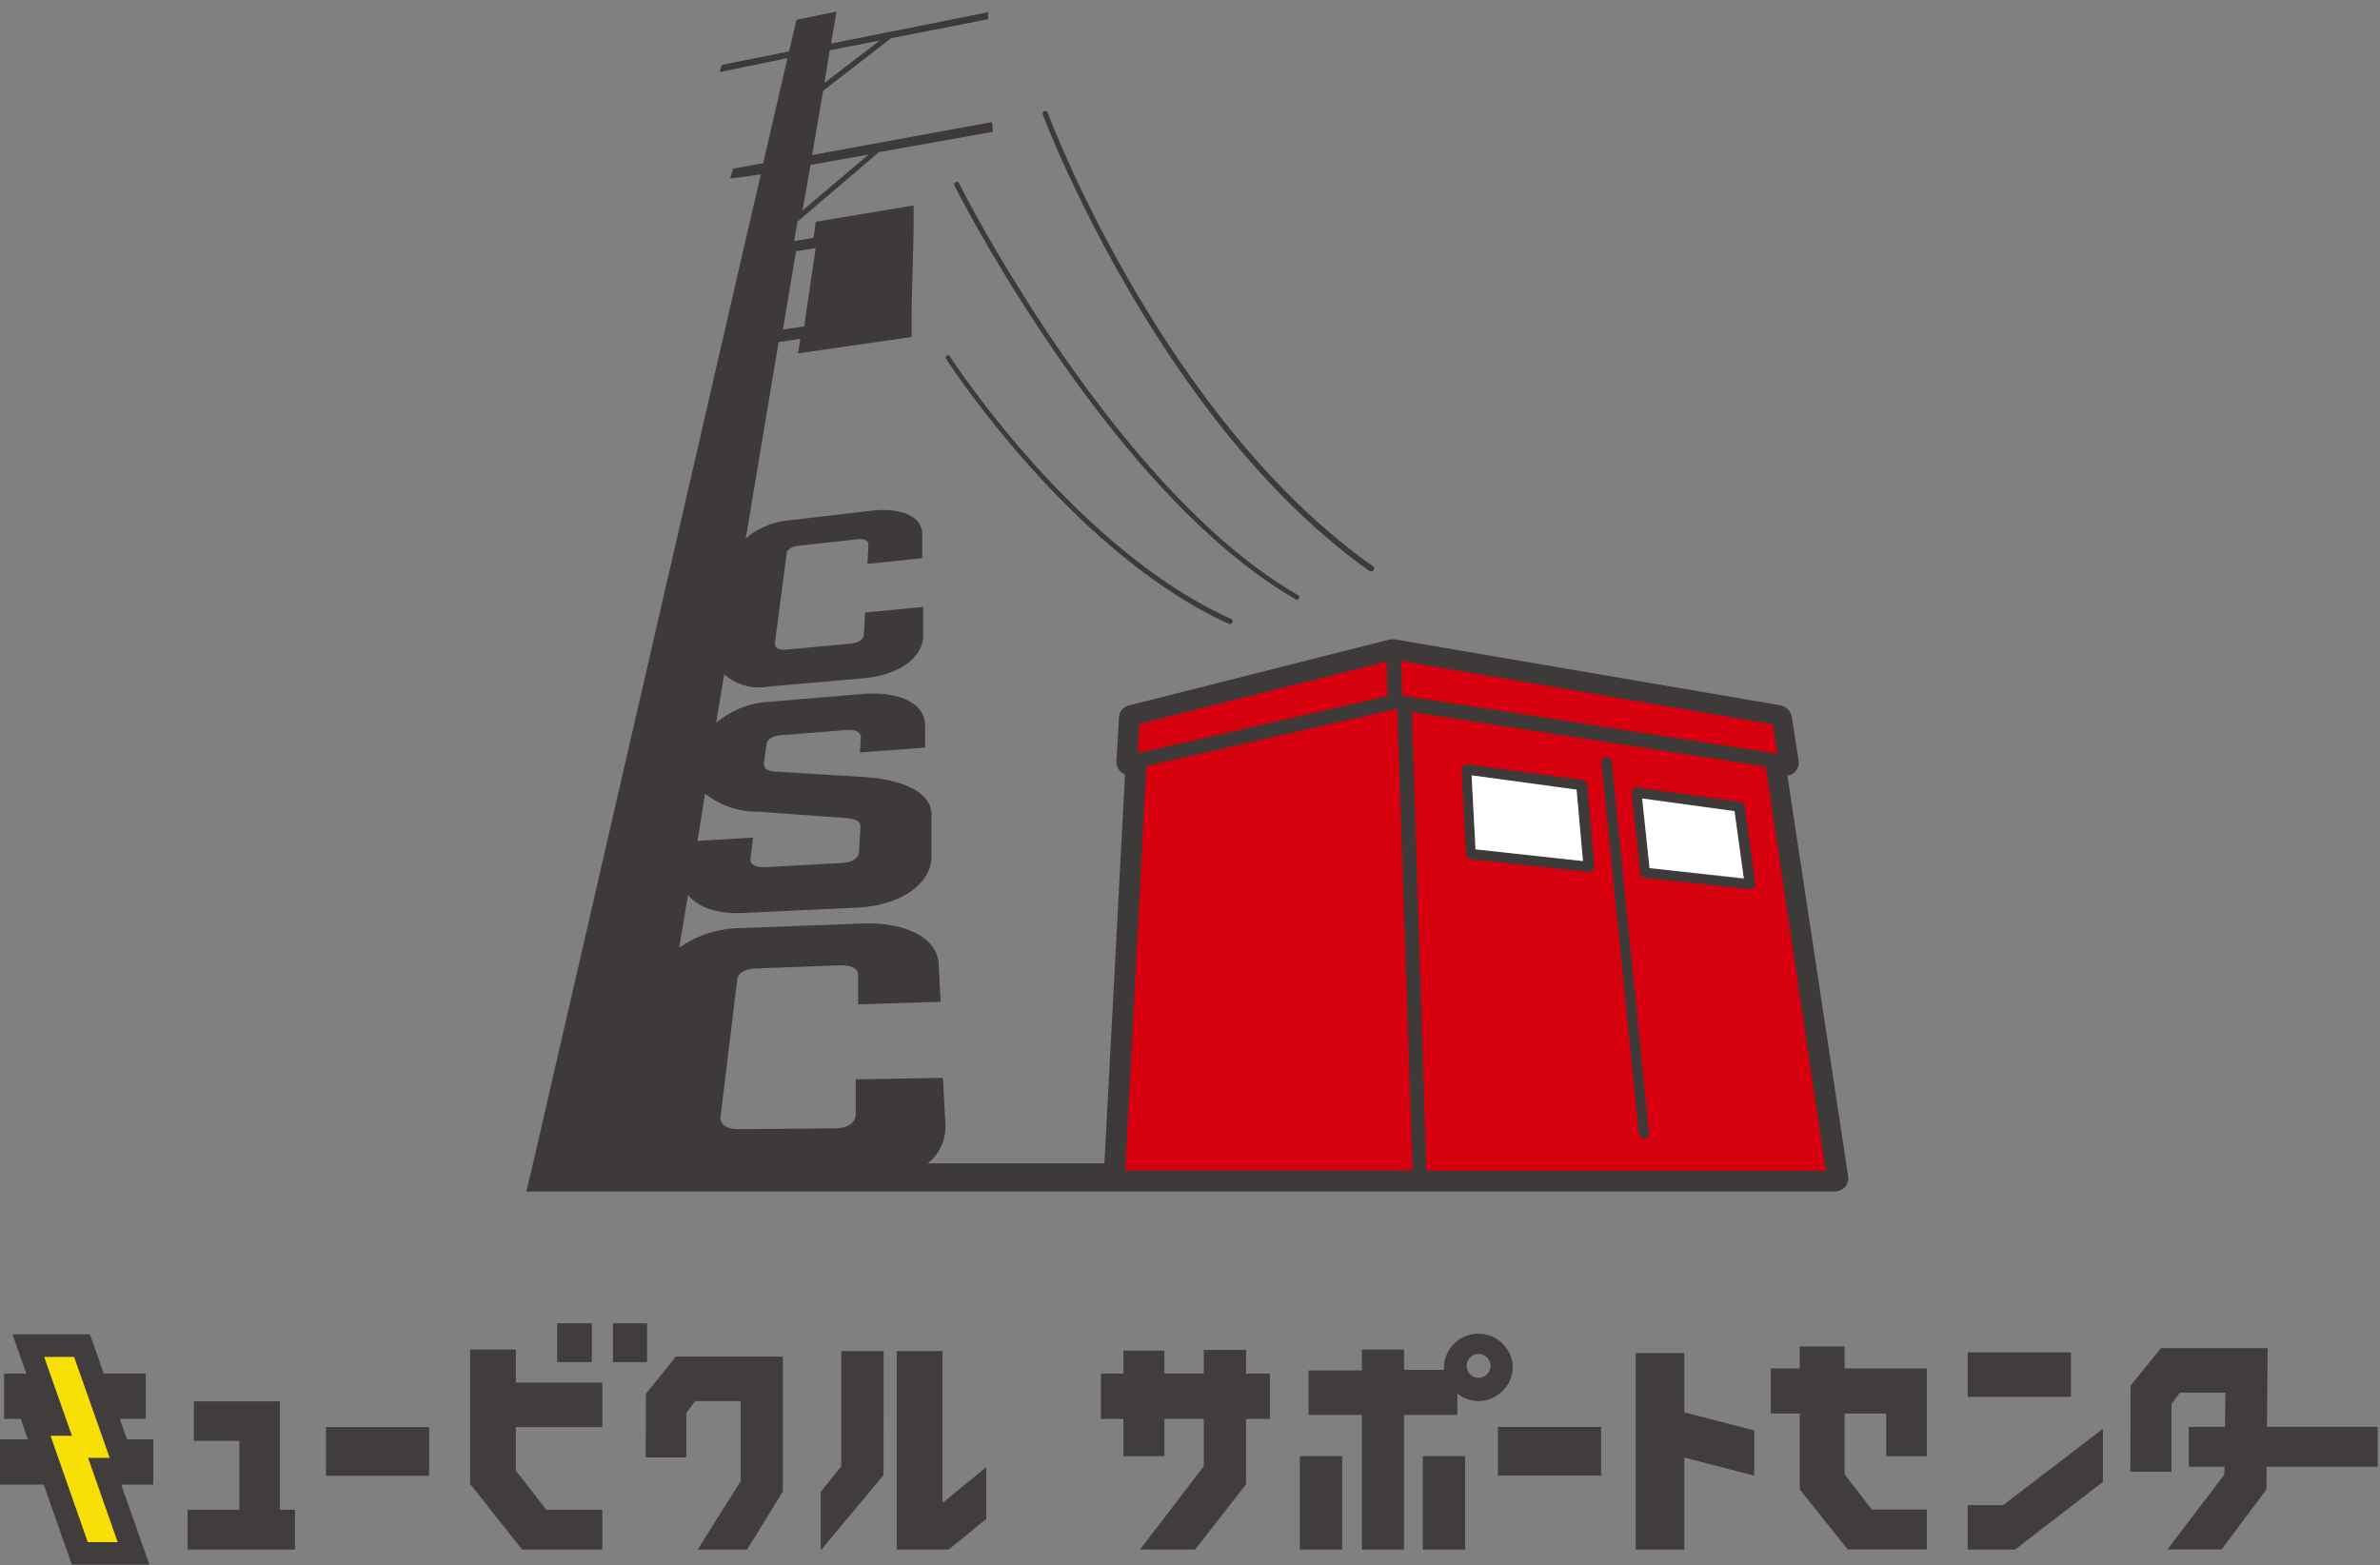 <svg id="レイヤー_1" data-name="レイヤー 1" xmlns="http://www.w3.org/2000/svg" viewBox="0 0 163.78 107.72"><rect x="0" y="0" width="163.78" height="107.72" fill="#808080" stroke="none"/><defs><style>.cls-1{fill:#3e3a39;}.cls-2{fill:#413d3c;}.cls-3{fill:#f8df08;}.cls-4{fill:#d7000f;}.cls-5{fill:#fff;}</style></defs><path class="cls-1" d="M65.38,24.54a.18.18,0,0,0-.25-.06.18.18,0,0,0,0,.25c.08.13,8.59,13.28,19.45,18.21l.08,0a.18.18,0,0,0,.07-.34C73.91,37.73,65.46,24.67,65.38,24.54Z"/><path class="cls-1" d="M94.26,39.31a.23.23,0,0,0,.11,0,.16.16,0,0,0,.14-.07.18.18,0,0,0,0-.25C80,28.78,72.17,8,72.1,7.75a.18.18,0,0,0-.23-.1.17.17,0,0,0-.11.23C71.84,8.09,79.71,29,94.26,39.31Z"/><path class="cls-1" d="M123,53.38a1,1,0,0,0,.52-.26.92.92,0,0,0,.25-.79l-.47-3a1,1,0,0,0-.76-.79L96,44h-.32l-18,4.55a.91.91,0,0,0-.68.83l-.17,3a.92.92,0,0,0,.33.76,1,1,0,0,0,.26.16L76,80.06H63.85a3.25,3.25,0,0,0,1.21-2.69l-.17-3.19-6,.1,0,2.37c0,.61-.53,1-1.47,1l-6.54.06c-.91,0-1.36-.31-1.29-.91l1.14-9.38c.06-.47.52-.74,1.32-.77l5.74-.22c.82,0,1.26.21,1.26.69l0,2,5.68-.18-.14-2.62c-.1-1.8-2.31-2.9-5.37-2.76L51,63.87a7.48,7.48,0,0,0-4.26,1.35l.61-3.64c.64.85,2,1.34,3.83,1.25l7.8-.37c3-.14,5.12-1.62,5.12-3.55V56.08c0-1.66-2.18-2.46-4.71-2.61l-5.82-.36c-.67,0-1-.15-1-.57l.17-1.26c0-.4.44-.64,1.1-.69l4.4-.35c.68-.05,1,.14,1,.54l-.06,1,4.48-.33V49.93c0-1.52-1.77-2.38-4.32-2.17l-6.3.53a6.21,6.21,0,0,0-3.76,1.46l.56-3.35a3.62,3.62,0,0,0,3.13.84l6.43-.56c2.43-.21,4.12-1.42,4.13-2.91v-2l-4,.38-.08,1.48c0,.38-.36.62-1,.67l-4.28.4c-.59.06-.89-.12-.84-.49l.8-6.08c0-.32.36-.52.9-.58l3.9-.43c.55-.07.84.07.83.39l-.07,1.3,3.77-.4V36.74c0-1.2-1.44-1.83-3.52-1.59l-5.55.65a5.36,5.36,0,0,0-3.07,1.25l2.26-13.51,1.49-.22-.15,1,7.81-1.13,0-1,0-.87.14-5.38,0-.7,0-1.1-6.73,1.12-.16,1.11-1.33.22.23-1.34,5.6-4.78,7.85-1.4-.06-.67L55.89,10.67l.75-4.42,4.68-3.62L68,1.32l0-.48L57.19,3l.37-2.2-2.75.56L54.3,3.54l-4.62.92-.16.5L54.19,4l-1.67,7.23-2.08.38-.19.68L52.36,12,51.15,17.2l-.16.71L49.75,23.3l-.2.86L36.68,80.07,36.22,82h90.05a.94.94,0,0,0,.7-.32.92.92,0,0,0,.21-.73ZM57.1,3.46l3.44-.67L56.73,5.71Zm-1.32,7.89,4-.72-4.56,3.86Zm-1,5.94,1.35-.22-.79,5.39-1.46.22ZM48.52,54.62a5.78,5.78,0,0,0,3.65,1.24l5.95.43c.72.06,1.11.18,1.09.64l-.09,1.64c0,.49-.45.78-1.21.82l-5.26.29c-.73,0-1.09-.2-1-.68l.18-1.36L48,57.87ZM44.25,80.06v0l.06,0Zm57.29-21.61-.27-5.09,7.22,1,.44,4.91Zm12,1.29L113,55l6.35.87.64,4.62Z"/><path class="cls-1" d="M89.23,41.28a.18.18,0,0,0,.09-.33C76.63,33.66,66.07,12.82,66,12.61a.19.19,0,0,0-.24-.08.18.18,0,0,0-.08.24c.1.22,10.71,21.15,23.5,28.48A.11.11,0,0,0,89.23,41.28Z"/><rect class="cls-2" x="103.08" y="98.2" width="7.1" height="3.35"/><polygon class="cls-2" points="126.94 92.66 123.85 92.66 123.85 94.17 121.86 94.17 121.86 97.28 123.85 97.28 123.85 102.5 127.15 106.63 127.85 106.63 130.92 106.63 132.6 106.63 132.6 103.89 128.81 103.89 126.94 101.47 126.94 97.28 129.8 97.28 129.8 100.21 132.6 100.21 132.6 94.17 126.94 94.17 126.94 92.66"/><rect class="cls-2" x="135.41" y="93.07" width="7.1" height="3.06"/><polygon class="cls-2" points="135.41 103.58 135.41 106.64 138.66 106.64 144.71 101.98 144.71 98.33 137.85 103.58 135.41 103.58"/><polygon class="cls-2" points="163.62 98.2 156 98.2 156.05 92.78 148.7 92.78 146.62 95.36 146.6 101.28 149.43 101.28 149.43 96.63 150.01 95.84 153.14 95.84 153.11 98.2 150.62 98.2 150.62 100.94 153.08 100.94 153.07 101.48 149.15 106.63 152.88 106.63 155.96 102.51 155.98 100.94 163.62 100.94 163.62 98.2"/><rect class="cls-2" x="89.45" y="100.21" width="2.91" height="6.43"/><rect class="cls-2" x="97.91" y="100.21" width="2.91" height="6.43"/><path class="cls-2" d="M104.1,94a2.37,2.37,0,0,0-4.73,0,2.45,2.45,0,0,0,0,.27H96.62V92.88h-2.9v1.43H90.05v3.06h3.67v9.27h2.9V97.37h3.67V95.9a2.32,2.32,0,0,0,1.46.52A2.38,2.38,0,0,0,104.1,94Zm-2.35.82a.82.82,0,0,1,0-1.64.82.82,0,0,1,0,1.64Z"/><polygon class="cls-2" points="85.75 92.9 82.84 92.9 82.84 94.53 80.13 94.53 80.13 92.95 77.31 92.95 77.31 94.53 75.76 94.53 75.76 97.65 77.31 97.65 77.31 100.21 80.13 100.21 80.13 97.65 82.84 97.65 82.84 100.9 78.45 106.64 82.24 106.64 85.75 102.14 85.75 97.65 87.39 97.65 87.39 94.53 85.75 94.53 85.75 92.9"/><polygon class="cls-2" points="115.91 93.12 112.56 93.12 112.56 106.64 115.91 106.64 115.91 100.31 120.72 101.55 120.72 98.44 115.91 97.2 115.91 93.12"/><polygon class="cls-2" points="19.26 96.44 13.34 96.44 13.34 99.16 16.47 99.16 16.47 103.9 15.69 103.9 12.91 103.9 12.91 106.64 20.3 106.64 20.3 103.9 19.26 103.9 19.26 96.44"/><rect class="cls-2" x="22.43" y="98.21" width="7.1" height="3.35"/><polygon class="cls-2" points="35.5 92.88 32.35 92.88 32.35 102.12 35.93 106.64 39.72 106.64 41.45 106.64 41.45 103.9 37.59 103.9 35.5 101.21 35.5 98.21 41.45 98.21 41.45 95.15 35.5 95.15 35.5 92.88"/><rect class="cls-2" x="38.34" y="91.07" width="2.39" height="2.67"/><rect class="cls-2" x="42.18" y="91.07" width="2.35" height="2.67"/><polygon class="cls-2" points="44.45 95.92 44.43 100.3 47.23 100.3 47.23 97.22 47.84 96.42 50.97 96.42 50.97 101.93 48.01 106.64 51.41 106.64 53.87 102.65 53.87 93.36 46.51 93.36 44.45 95.92"/><polygon class="cls-2" points="57.89 100.91 56.48 102.67 56.48 106.69 60.8 101.52 60.81 92.98 57.89 92.98 57.89 100.91"/><polygon class="cls-2" points="64.86 92.98 61.71 92.98 61.71 106.64 65.28 106.64 67.87 104.53 67.87 100.97 64.86 103.43 64.86 92.98"/><polygon class="cls-2" points="10.55 99.06 8.74 99.06 8.24 97.65 10.03 97.65 10.03 94.53 7.14 94.53 6.19 91.83 0.86 91.83 1.81 94.53 0.28 94.53 0.28 97.65 1.43 97.65 1.92 99.06 0 99.06 0 102.17 3.01 102.17 4.94 107.67 10.28 107.67 8.34 102.17 10.55 102.17 10.55 99.06"/><polygon class="cls-3" points="6.06 100.33 7.55 100.33 5.1 93.38 3.04 93.38 4.95 98.81 3.48 98.81 3.8 99.73 6.04 106.13 8.1 106.13 6.06 100.33"/><polygon class="cls-4" points="96.03 48.8 78.89 52.72 77.44 80.55 97.21 80.55 96.15 48.82 96.03 48.8"/><path class="cls-4" d="M121.51,52.75,97.16,49l1,31.57h27.48Zm-11.94,7.16a.35.35,0,0,1-.24.1h0l-8.12-.87a.37.37,0,0,1-.33-.35l-.3-5.82a.33.33,0,0,1,.11-.28.37.37,0,0,1,.28-.09l7.93,1.08a.39.39,0,0,1,.32.34l.5,5.62A.35.35,0,0,1,109.57,59.91Zm3.58,18.44h0a.38.38,0,0,1-.37-.33L110.2,52.49a.34.34,0,0,1,.32-.38.37.37,0,0,1,.39.33L113.48,78A.36.36,0,0,1,113.15,78.35Zm7.52-17.25a.32.32,0,0,1-.25.1h0l-7.22-.78a.37.37,0,0,1-.33-.33l-.58-5.52a.38.38,0,0,1,.1-.29.34.34,0,0,1,.29-.09l7.07,1a.36.36,0,0,1,.32.32l.73,5.34A.31.31,0,0,1,120.67,61.1Z"/><polygon class="cls-4" points="95.42 45.53 78.41 49.82 78.3 51.83 95.49 47.9 95.42 45.53"/><polygon class="cls-4" points="122.3 51.87 121.99 49.85 96.42 45.48 96.49 47.87 122.3 51.87"/><polygon class="cls-5" points="101.54 58.45 101.27 53.36 108.49 54.34 108.93 59.25 101.54 58.45"/><polygon class="cls-5" points="113.51 59.74 113.01 54.95 119.36 55.82 120 60.44 113.51 59.74"/></svg>